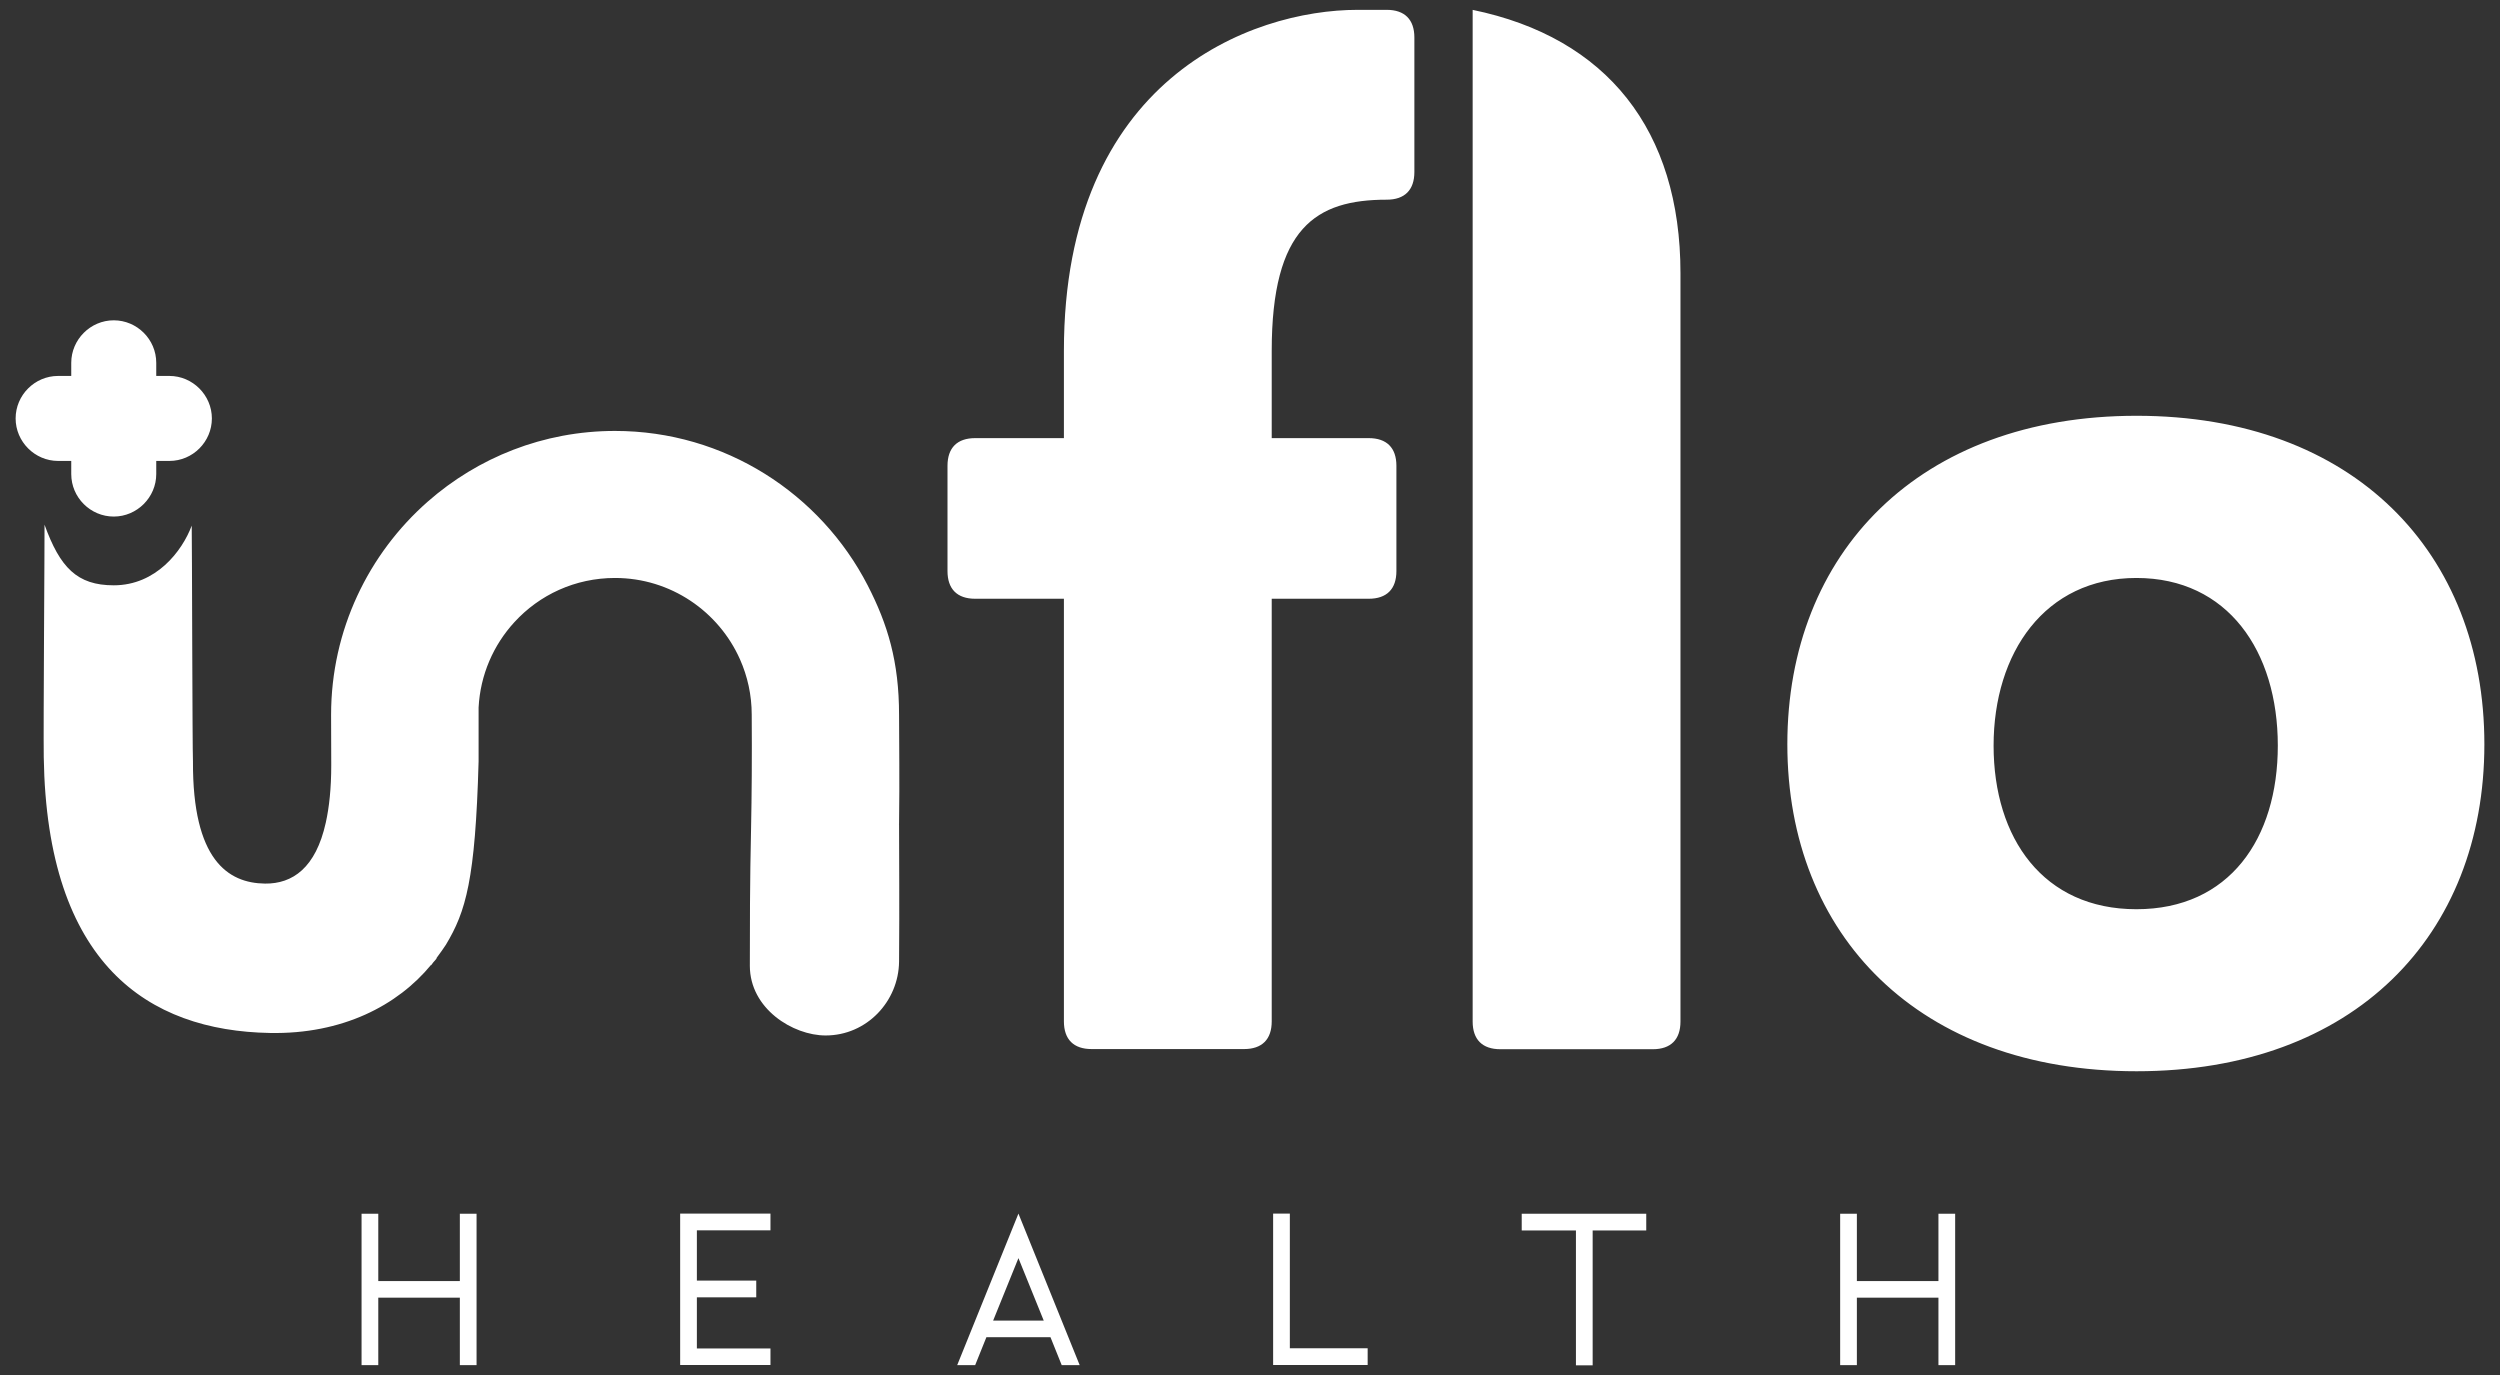 <svg xmlns="http://www.w3.org/2000/svg" width="160" height="88" viewBox="0 0 160 88"><rect x="0" y="0" width="160" height="88" fill="#333333" stroke="none"/><g id="a"><rect width="160" height="88" fill="none"/></g><g id="b"><path d="M30.5,77.68v9.69h-1.07v-4.32h-5.22v4.32h-1.07v-9.69h1.07v4.31h5.22v-4.31h1.07ZM49.31,86.3h-4.71v-3.27h3.8v-1.07h-3.8v-3.22h4.71v-1.07h-5.78v9.69h5.78v-1.07h0ZM69.1,87.37l-3.92-9.7-3.92,9.7h1.15l.72-1.79h4.1l.72,1.79h1.15,0ZM66.79,84.52h-3.23l1.62-4,1.62,4h0ZM82.55,86.3v-8.63h-1.07v9.69h6.05v-1.07h-4.98,0ZM105.37,77.68h-7.98v1.07h3.47v8.63h1.07v-8.63h3.43v-1.07h0ZM124.06,77.68v4.31h-5.22v-4.31h-1.07v9.69h1.07v-4.32h5.22v4.32h1.07v-9.69h-1.07Z" fill="#fff"/><path d="M57.54,52.72s0,.02-.01.03h.01,0c0,2.39.03,5.04,0,8.8-.03,2.53-2.06,4.72-4.7,4.72-2.09,0-4.85-1.71-4.85-4.46,0-2.39,0-5.33.08-8.89.04-1.92.06-4.5.04-7.18,0-1.26-.27-2.46-.75-3.54,0,0,0,0,0,0-1.36-3.06-4.43-5.21-8-5.21-2.55,0-4.84,1.08-6.44,2.83,0,0,0,0,0,0-1.33,1.45-2.18,3.35-2.29,5.46v3.45c-.21,7.61-.82,9.61-2.09,11.73-.12.19-.37.54-.6.85,0,.02,0,.04-.01.05-.06.08-.13.15-.2.23-.05.07-.1.14-.14.19,0-.01,0-.02,0-.03-2.14,2.6-5.68,4.45-10.32,4.36-7.8-.14-14.27-4.41-14.47-17.66-.03-2.03.06-13.96.05-14.87.99,2.74,2.08,3.88,4.43,3.88,2.71,0,4.38-2.19,4.99-3.82.02.65.04,14.37.08,15.1-.03,6.28,2.23,7.78,4.61,7.81,1.77.02,3.25-1.01,3.89-3.9,0,0,.02,0,.03-.01,0,0-.02,0-.03.01.22-.99.35-2.2.35-3.67,0-1.91,0-1.49-.01-3.23,0-5.43,2.4-10.32,6.19-13.65,0,0,0,0,0,0,3.2-2.81,7.39-4.52,11.98-4.52,7.03,0,13.15,4.02,16.17,9.88,0,0,0,0,0,0,0,0,0,0,0,0,0,0,0,0,0,0,0,0,0,0,0,0,0,0,0,0,0,0,1.28,2.49,2.01,4.87,2.01,8.3,0,1.89.04,3.97,0,6.98ZM4.56,29.5v.84c0,1.5,1.23,2.72,2.72,2.72s2.72-1.23,2.72-2.72v-.84h.84c1.5,0,2.72-1.23,2.72-2.72s-1.23-2.72-2.72-2.72h-.84v-.84c0-1.5-1.23-2.72-2.72-2.72s-2.72,1.23-2.72,2.72v.84h-.84c-1.5,0-2.72,1.23-2.72,2.72s1.23,2.72,2.72,2.72h.84ZM88.75.63h-1.86c-6.83,0-18.8,4.44-18.8,21.82v5.59h-5.68c-1.15,0-1.77.62-1.77,1.77v6.74c0,1.15.62,1.77,1.77,1.77h5.68v27.05c0,1.15.62,1.77,1.77,1.77h9.76c1.15,0,1.77-.62,1.77-1.77v-27.05h6.21c1.15,0,1.77-.62,1.77-1.77v-6.74c0-1.15-.62-1.77-1.77-1.77h-6.21v-5.59c0-7.89,2.84-9.67,7.36-9.67,1.15,0,1.77-.62,1.77-1.77V2.4c0-1.15-.62-1.77-1.77-1.77ZM94.25.63v64.75c0,1.15.62,1.77,1.77,1.77h9.76c1.15,0,1.77-.62,1.77-1.77V17.48c0-9.14-4.7-15.08-13.31-16.85ZM159,47.63c0,12.24-8.34,20.93-22.26,20.93s-22.35-8.69-22.35-20.93,8.43-21.02,22.35-21.02,22.26,8.78,22.26,21.02ZM145.78,47.72c0-6.03-3.19-10.73-9.05-10.73s-9.14,4.79-9.14,10.73,3.19,10.47,9.14,10.47,9.05-4.52,9.05-10.47Z" fill="#fff"/></g></svg>